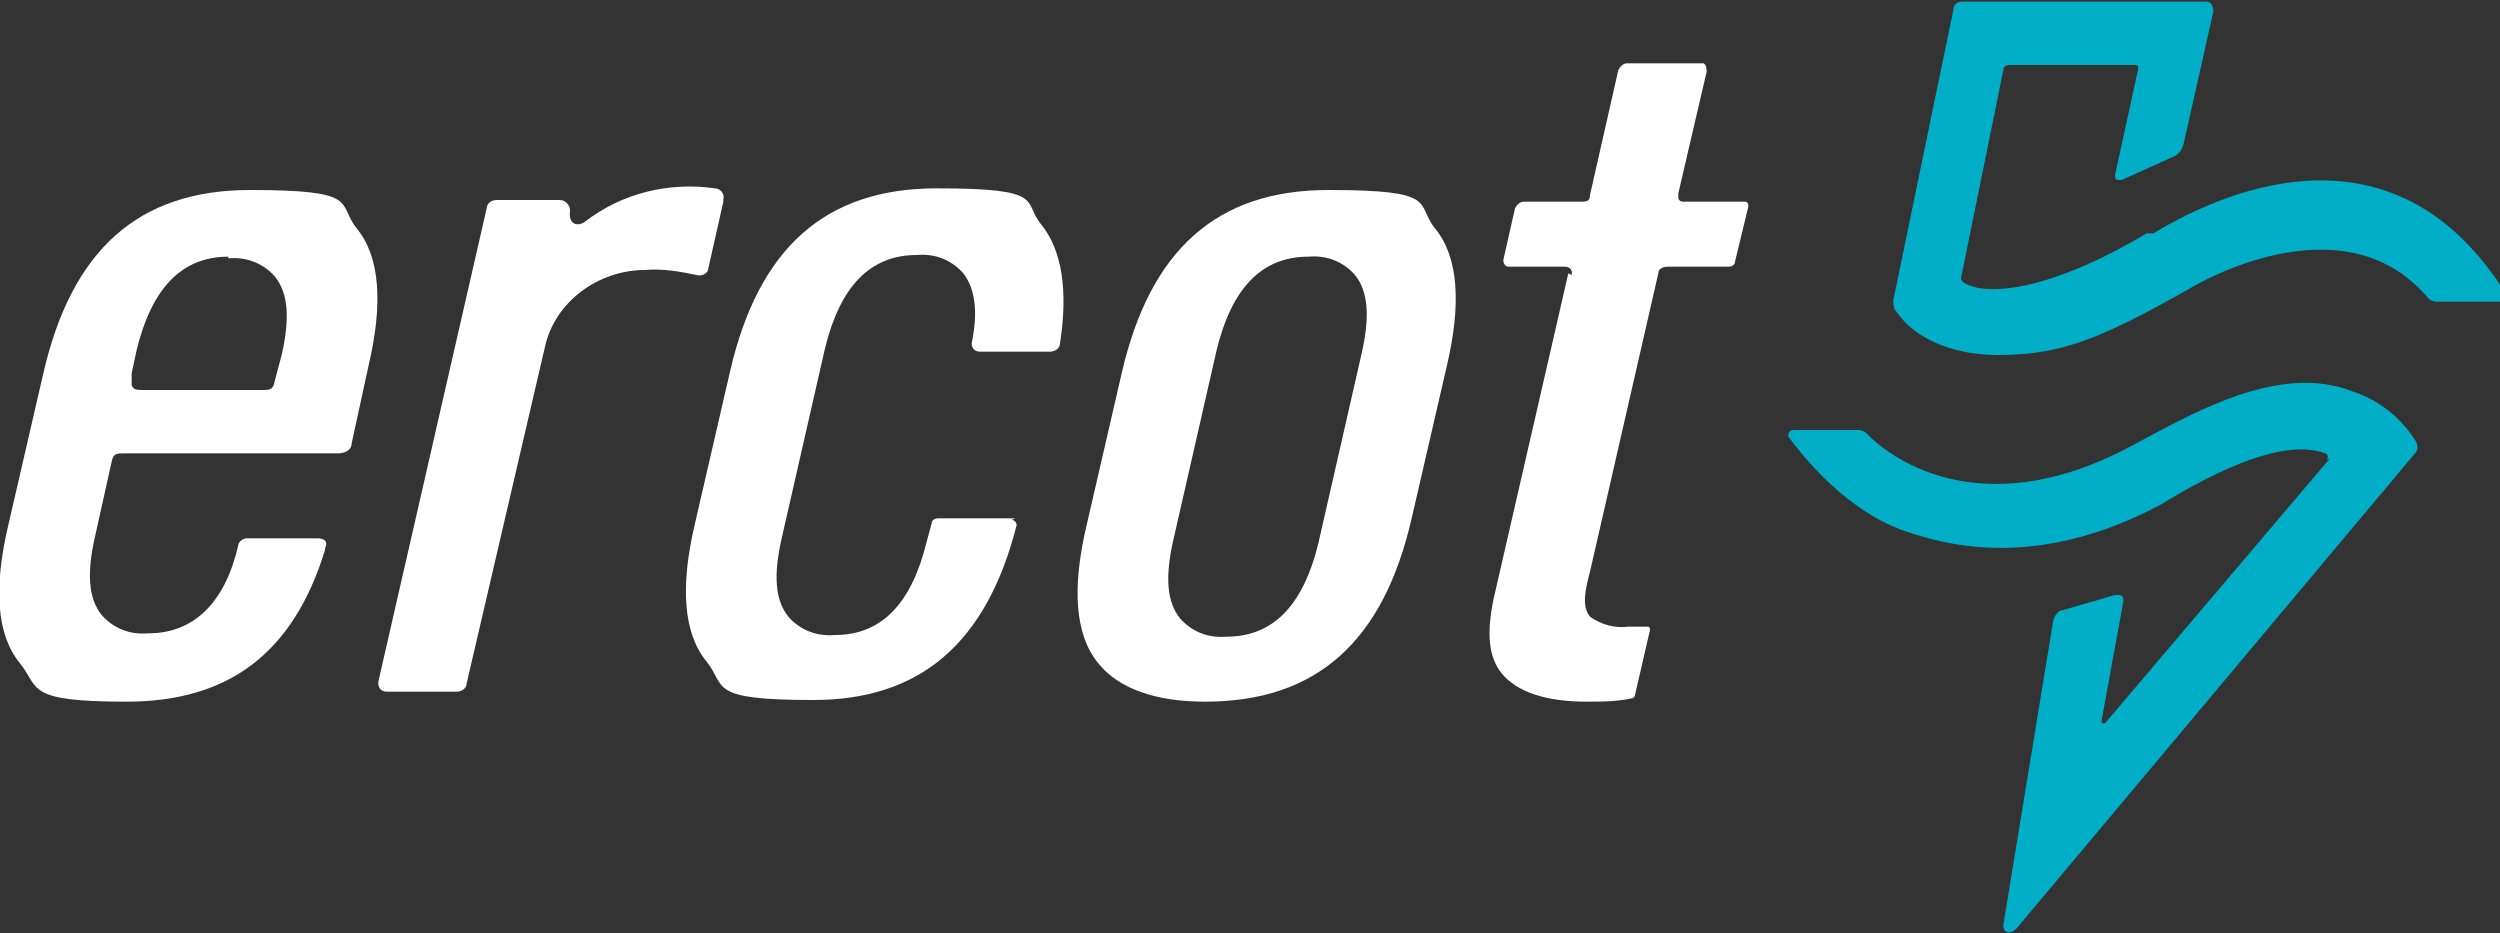 <?xml version="1.0" encoding="UTF-8"?>
<svg xmlns="http://www.w3.org/2000/svg" version="1.1" viewBox="0 0 150 56">
  <rect x="0" y="0" width="150" height="56" fill="#333333" stroke="none"/>
  <defs>
    <style>
      .cls-1 {
        fill: #fff;
      }

      .cls-2 {
        fill: #00aec7;
      }
    </style>
  </defs>
  <!-- Generator: Adobe Illustrator 28.6.0, SVG Export Plug-In . SVG Version: 1.2.0 Build 709)  -->
  <g>
    <g id="Layer_1">
      <g id="Group_3">
        <path id="Path_263" class="cls-1" d="M19.5,33c-1.9,6.2-5.8,9.1-11.9,9.1s-5.2-.8-6.4-2.3c-1.4-1.7-1.6-4.5-.7-8.3l2.1-9.1c1.7-7.4,5.7-11,12.4-11s5.2.8,6.4,2.3c1.4,1.7,1.6,4.5.7,8.3l-1,4.6c0,.4-.4.6-.8.6H7.5c-.5,0-.7,0-.8.5l-1,4.5c-.5,2.2-.4,3.7.4,4.7.7.8,1.7,1.2,2.8,1.1,2.7,0,4.6-1.8,5.4-5.3,0-.2.3-.4.5-.4h4.3s.7,0,.4.6M13.7,15.4c-2.8,0-4.6,1.9-5.5,5.6l-.3,1.4c0,.2,0,.5,0,.7.1.3.3.3.8.3h7c.5,0,.7,0,.8-.6l.4-1.5c.5-2.2.4-3.7-.4-4.7-.7-.8-1.7-1.2-2.8-1.1"/>
        <path id="Path_264" class="cls-1" d="M43.4,12.1l-.9,4c0,.3-.4.5-.7.4,0,0,0,0,0,0-1-.2-2-.4-3.1-.3-2.8,0-5.4,1.9-6,4.6l-4.7,20.2c0,.3-.3.5-.6.5h-4.2c-.3,0-.5-.2-.5-.5,0,0,0,0,0-.1l6.5-28.4c0-.3.3-.5.6-.5h3.8c.3,0,.6.3.6.6,0,0,0,0,0,.1-.1.8.5.9.9.6,2.2-1.7,5-2.4,7.8-2,.3,0,.6.3.5.7,0,0,0,0,0,0"/>
        <path id="Path_265" class="cls-1" d="M60.7,31.2c.2,0,.3.2.3.3,0,0,0,0,0,0-1.8,7.1-5.8,10.5-12.2,10.5s-5.2-.8-6.4-2.3c-1.4-1.7-1.6-4.5-.7-8.3l2.1-9.1c1.7-7.4,5.7-11,12.4-11s5.1.8,6.3,2.2c1.2,1.5,1.6,3.9,1.1,7.1,0,.3-.3.5-.6.5h-4.2c-.3,0-.5-.2-.5-.5,0,0,0,0,0,0,.4-1.9.2-3.3-.5-4.2-.7-.8-1.7-1.2-2.8-1.1-2.8,0-4.6,1.9-5.5,5.6l-2.6,11.4c-.5,2.2-.4,3.7.4,4.7.7.8,1.7,1.2,2.8,1.1,2.8,0,4.6-1.9,5.5-5.6l.3-1.1c0-.2.2-.3.4-.3h4.6Z"/>
        <path id="Path_266" class="cls-1" d="M72.3,42.1c-3,0-5.2-.8-6.4-2.3-1.4-1.7-1.6-4.5-.7-8.3l2.1-9.1c1.7-7.4,5.7-11,12.4-11s5.2.8,6.4,2.3c1.4,1.7,1.6,4.5.7,8.3l-2.1,9.1c-1.7,7.4-5.7,11-12.4,11M78.5,15.4c-2.8,0-4.6,1.9-5.5,5.6l-2.6,11.4c-.5,2.2-.4,3.7.4,4.7.7.8,1.7,1.2,2.8,1.1,2.8,0,4.6-1.9,5.5-5.6l2.6-11.4c.5-2.2.4-3.7-.4-4.7-.7-.8-1.7-1.2-2.8-1.1"/>
        <path id="Path_267" class="cls-1" d="M94.1,16.4l-4.5,19.6c-.4,2-.3,3.4.5,4.4.9,1.1,2.6,1.7,5.1,1.7.9,0,1.8,0,2.7-.2.1,0,.2-.1.2-.2l.9-3.9c0,0,0-.2-.1-.2,0,0,0,0,0,0h-1.2c-.8.1-1.6-.1-2.3-.6-.5-.6-.3-1.6,0-2.7l4.1-17.9c0-.3.3-.4.6-.4h3.6c.2,0,.4-.1.4-.3l.8-3.3c0-.1,0-.3-.2-.3,0,0,0,0,0,0h-3.7c-.2,0-.3-.1-.3-.3,0,0,0-.1,0-.2l1.7-7.3c0-.6-.3-.5-.3-.5h-4.5c-.2,0-.4.2-.5.4l-1.7,7.5c0,.3-.1.4-.5.4h-3.5s-.3,0-.5.4l-.7,3.1c0,.4.3.4.3.4h3.4s.5,0,.4.5"/>
        <path id="Path_268" class="cls-2" d="M139.8,27.5l-13.5,15.9c0,0-.1,0-.2,0,0,0,0,0,0-.2l1.3-7.1c0-.2,0-.4-.3-.4,0,0-.1,0-.2,0l-3.1.9c-.3,0-.5.3-.6.6l-3,18.3c0,.5.4.6.8.2l23.9-28.5c.2-.2.2-.5,0-.8-.9-1.4-2.2-2.4-3.7-2.9-4.5-1.8-9.8,1.4-13.4,3.3-9.2,4.9-14.7.4-15.8-.8-.1-.1-.3-.2-.5-.2h-3.9c-.1,0-.3.1-.3.3,0,0,0,.1,0,.1.9,1.2,3.5,4.5,7.1,5.7,3.2,1.1,8.4,2,15.2-1.6h0c3.6-2.2,7.5-4,9.9-3.1,0,0,.3.1.1.4M128.8,14c-5.7,3.4-9.5,3.8-10.9,3-.2-.1-.3-.3-.2-.5l2.5-12.3c0-.2.2-.3.3-.3h7.6c.1,0,.2,0,.2.2,0,0,0,0,0,0l-1.4,6.4c0,.1,0,.3.2.3,0,0,.1,0,.2,0l3.1-1.4c.3-.1.5-.4.6-.7l1.8-8c0-.3-.1-.6-.4-.6,0,0,0,0-.1,0h-14.6c-.3,0-.5.2-.5.5l-3.6,17.4c0,.2,0,.4.1.6l.4.5c.3.4,2,2.2,5.8,2.2s6.2-1,11.5-4c0,0,9.1-5.6,14.3.6.1.1.3.2.5.2h3.9c.1,0,.3-.1.3-.3,0,0,0,0,0-.1-6.5-10.5-16.4-6.6-21.2-3.7"/>
      </g>
    </g>
  </g>
</svg>